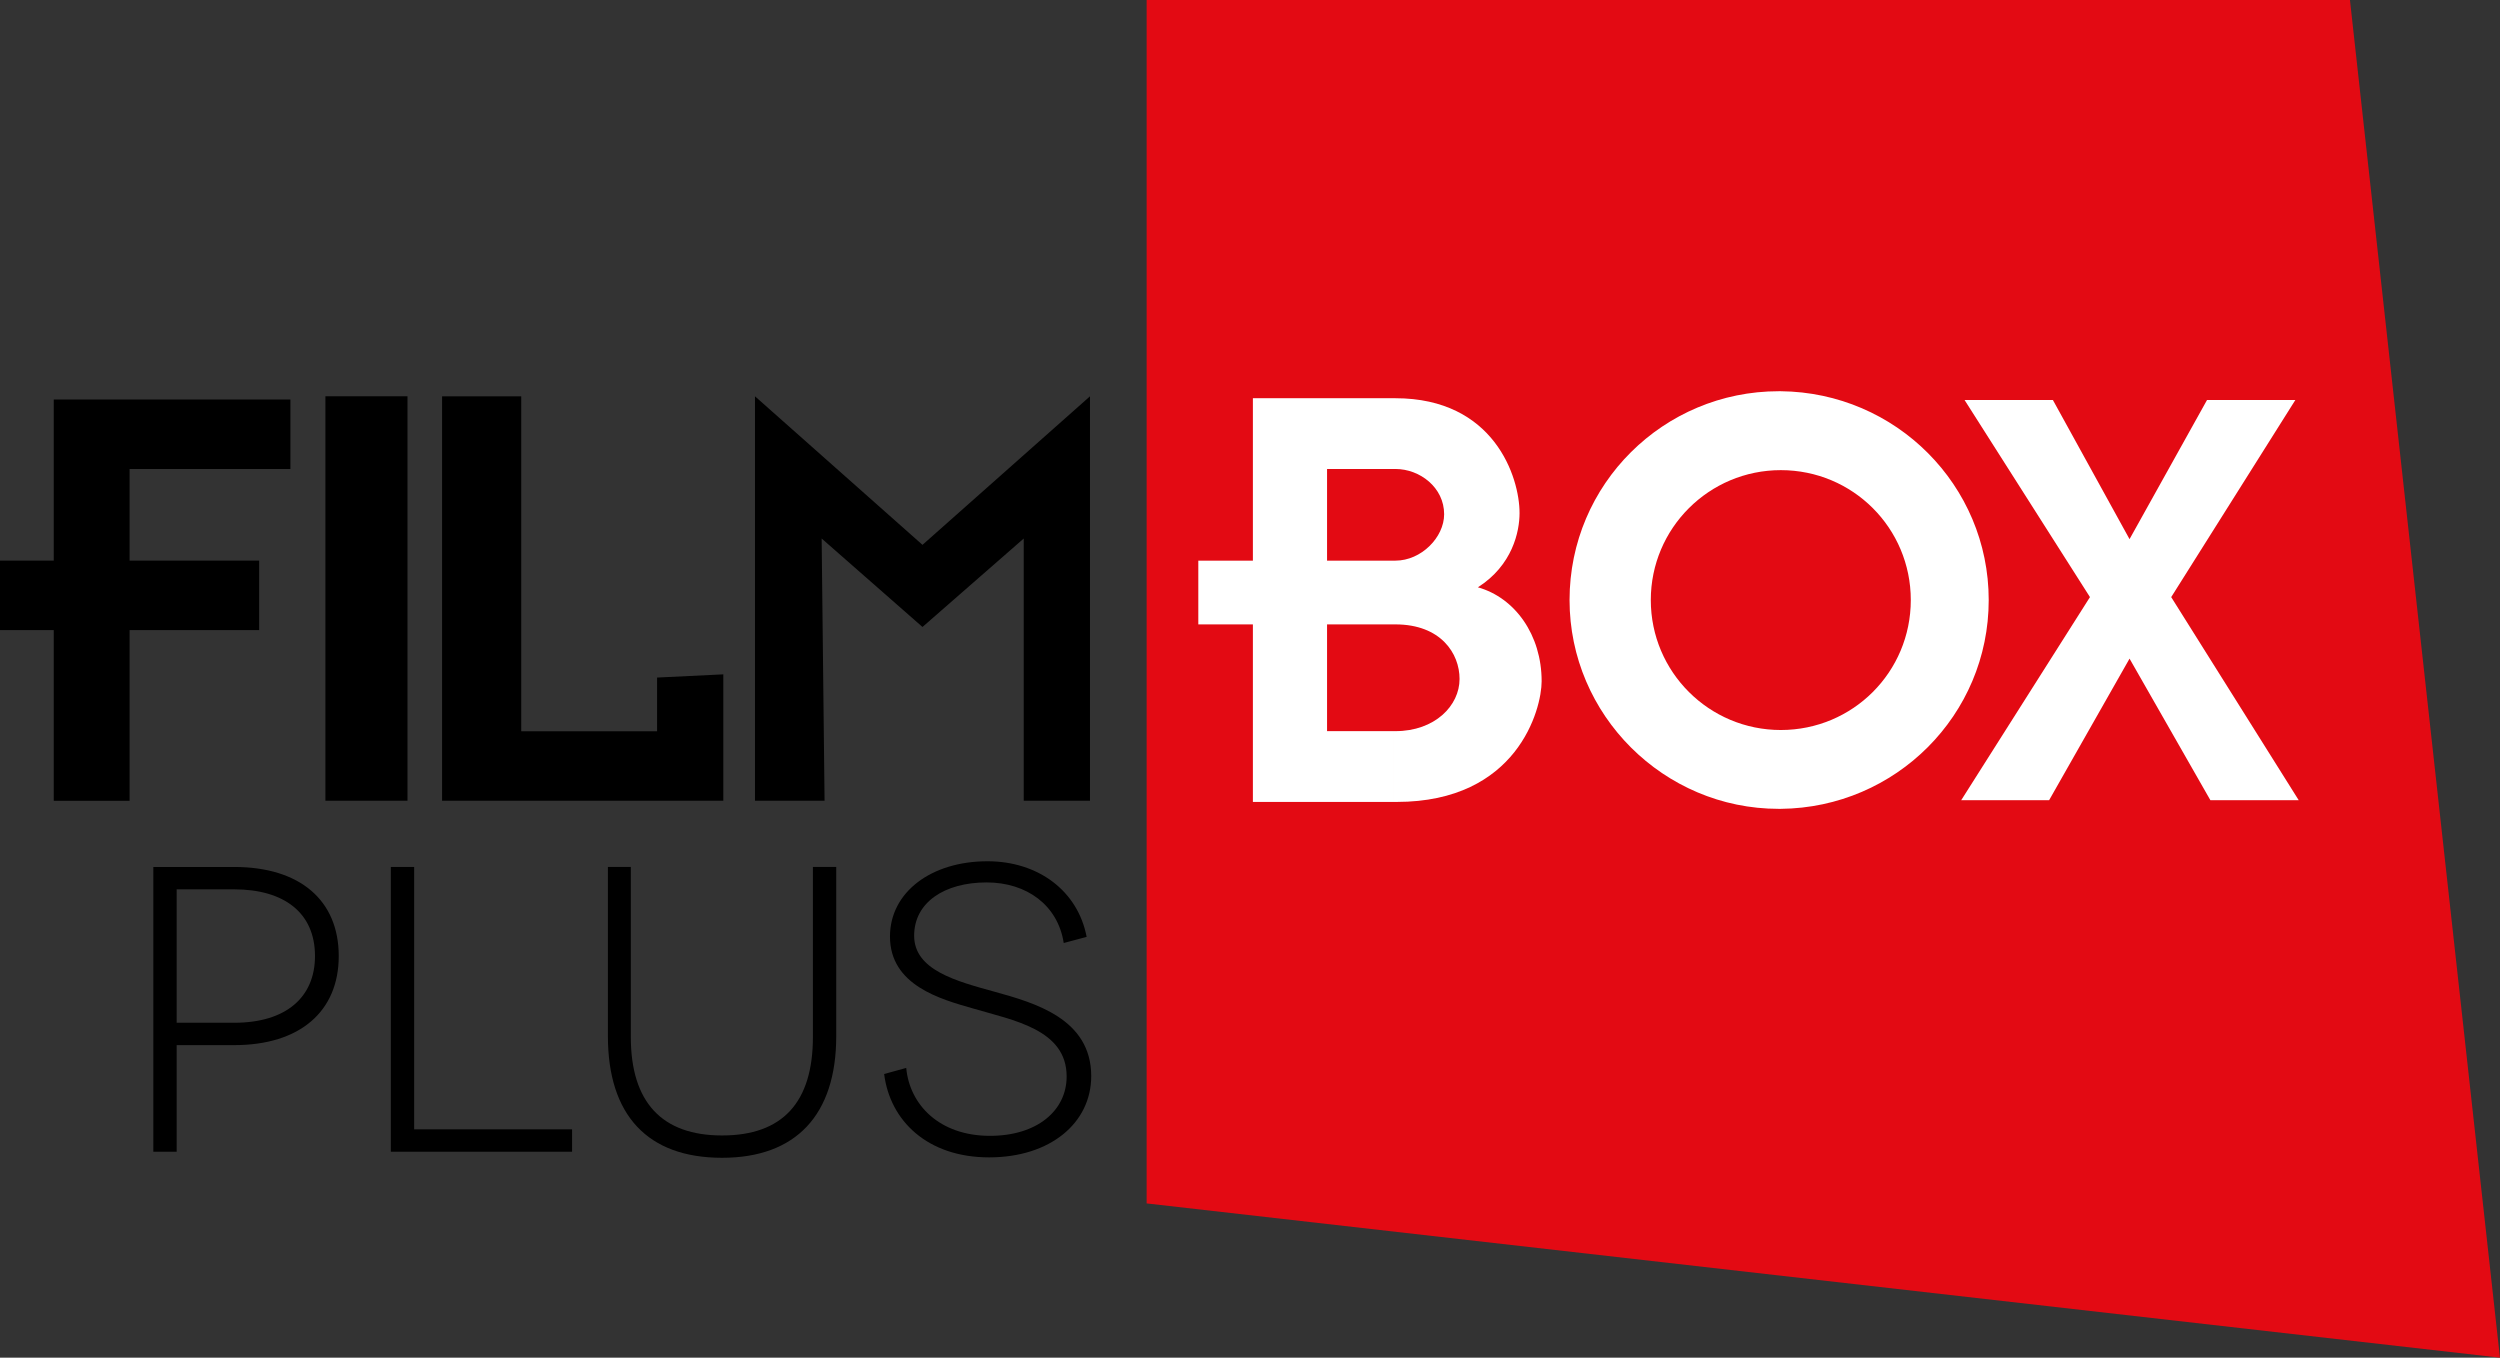 <?xml version="1.0" encoding="UTF-8" standalone="no"?>
<svg xmlns:rdf="http://www.w3.org/1999/02/22-rdf-syntax-ns#" xmlns="http://www.w3.org/2000/svg" height="91.959mm" width="169.33mm" version="1.1" xmlns:cc="http://creativecommons.org/ns#" xmlns:dc="http://purl.org/dc/elements/1.1/" viewBox="0 0 600.012 325.839">
 <rect x="0" y="0" width="600.012" height="325.839" fill="#333333" stroke="none"/>
 <g transform="translate(-1816.3 -609.3)">
  <path d="m2091.5 609.3v288.82l324.8 37.02-36-325.84h-288.8z" fill="#e30a13"/>
  <g>
   <path d="m1829.2 705.18v38.66h-12.9v16.68h12.9v40.97h18.2v-40.97h31.1v-16.68h-31.1v-21.98h38.6v-16.68h-56.8z"/>
   <g fill-rule="evenodd">
    <path d="m1894.4 704.4h19.7v97.07h-19.7v-97.07z"/>
    <path d="m1989.9 801.48h-67.5v-97.07h19v80.39h32.6v-12.89l15.9-0.77v30.34z"/>
    <path d="m2077.9 801.48h-15.9v-62.94l-24.3 21.23-24.2-21.23 0.7 62.94h-16.7v-97.07l40.2 35.65 40.2-35.65v97.07z"/>
   </g>
  </g>
  <g fill="#fff" fill-rule="evenodd">
   <path d="m2327.4 767.37-19.3 33.97h-21.1l30.9-48.74-30.1-47.31h21.2l18.4 33.4 18.6-33.4h21.2l-29.8 47.31 30.6 48.74h-21.2l-19.4-33.97z"/>
   <path d="m2150.7 759.15h-15.9v25.62h15.9v16.99h-33.7v-42.61h-13.1v-15.3h13.1v-38.98h33.7v16.98h-15.9v22h15.9v15.3zm0.5 0h-0.5v-15.3h0.5c6.2 0 11.7-5.58 11.7-11.14 0-6.4-5.8-10.86-11.7-10.86h-0.5v-16.98h0.5c23.7 0 29.8 18.93 29.8 27.56 0 4.46-1.7 12.54-10 17.82 8.9 2.5 15.3 11.41 15.3 22.55 0 6.68-5.8 28.96-34.8 28.96h-0.8v-16.99h0.5c9.5 0 15.4-6.13 15.4-12.52 0-6.13-4.5-13.1-15.4-13.1"/>
   <path d="m2243.7 784.5c-17.2 0-31.2-13.93-31.2-31.19 0-17.25 14-31.18 31.2-31.18v-18.94h-0.5c-27.6 0-50.2 22.27-50.2 50.12 0 27.57 22.6 50.11 50.2 50.11h0.5v-18.92zv0 18.92c27.6-0.27 49.9-22.54 49.9-50.11 0-27.56-22.3-49.84-49.9-50.12v18.94c17.3 0 31.2 13.93 31.2 31.18 0 17.26-13.9 31.19-31.2 31.19"/>
  </g>
  <g>
   <path d="m1872.5 854.76c12.5 0 19.4-6.16 19.4-16.01 0-10.45-7.5-16.01-19.4-16.01h-13.8v32.02h13.8zm0-37.39c15.8 0 25.1 8 25.1 21.38 0 13.28-9.3 21.38-25.1 21.38h-13.8v25.58h-5.6v-68.34h19.4z"/>
   <path d="m1953.6 880.34v5.37h-43.5v-68.34h5.6v62.97h37.9z"/>
   <path d="m2017 817.36v40.62c0 18.94-9.7 29.19-27.4 29.19-17.9 0-27.4-10.25-27.4-29.19v-40.62h5.5v40.82c0 15.71 7.5 23.63 21.9 23.63 14.5 0 21.8-7.92 21.8-23.63v-40.82h5.6z"/>
   <path d="m2071.6 835.62c-1.4-9.08-8.9-14.54-18.5-14.54-10.1 0-17.4 4.78-17.4 12.79 0 8.29 10.2 10.93 19.4 13.47 9.5 2.64 23.1 6.45 23.1 20.22 0 11.22-9.8 19.51-24.5 19.51-14.8 0-23.8-8.78-25.2-20.01l5.3-1.46c0.8 8.78 7.9 16.3 20.1 16.3 11.3 0 18.4-6.05 18.4-14.25 0-11.33-12.9-13.48-22.4-16.3-7.9-2.25-20-5.57-20-17.29 0-10.64 9.9-18.06 23.4-18.06 12.2 0 21.7 7.13 23.8 18.15l-5.5 1.47z"/>
  </g>
 </g>
</svg>
